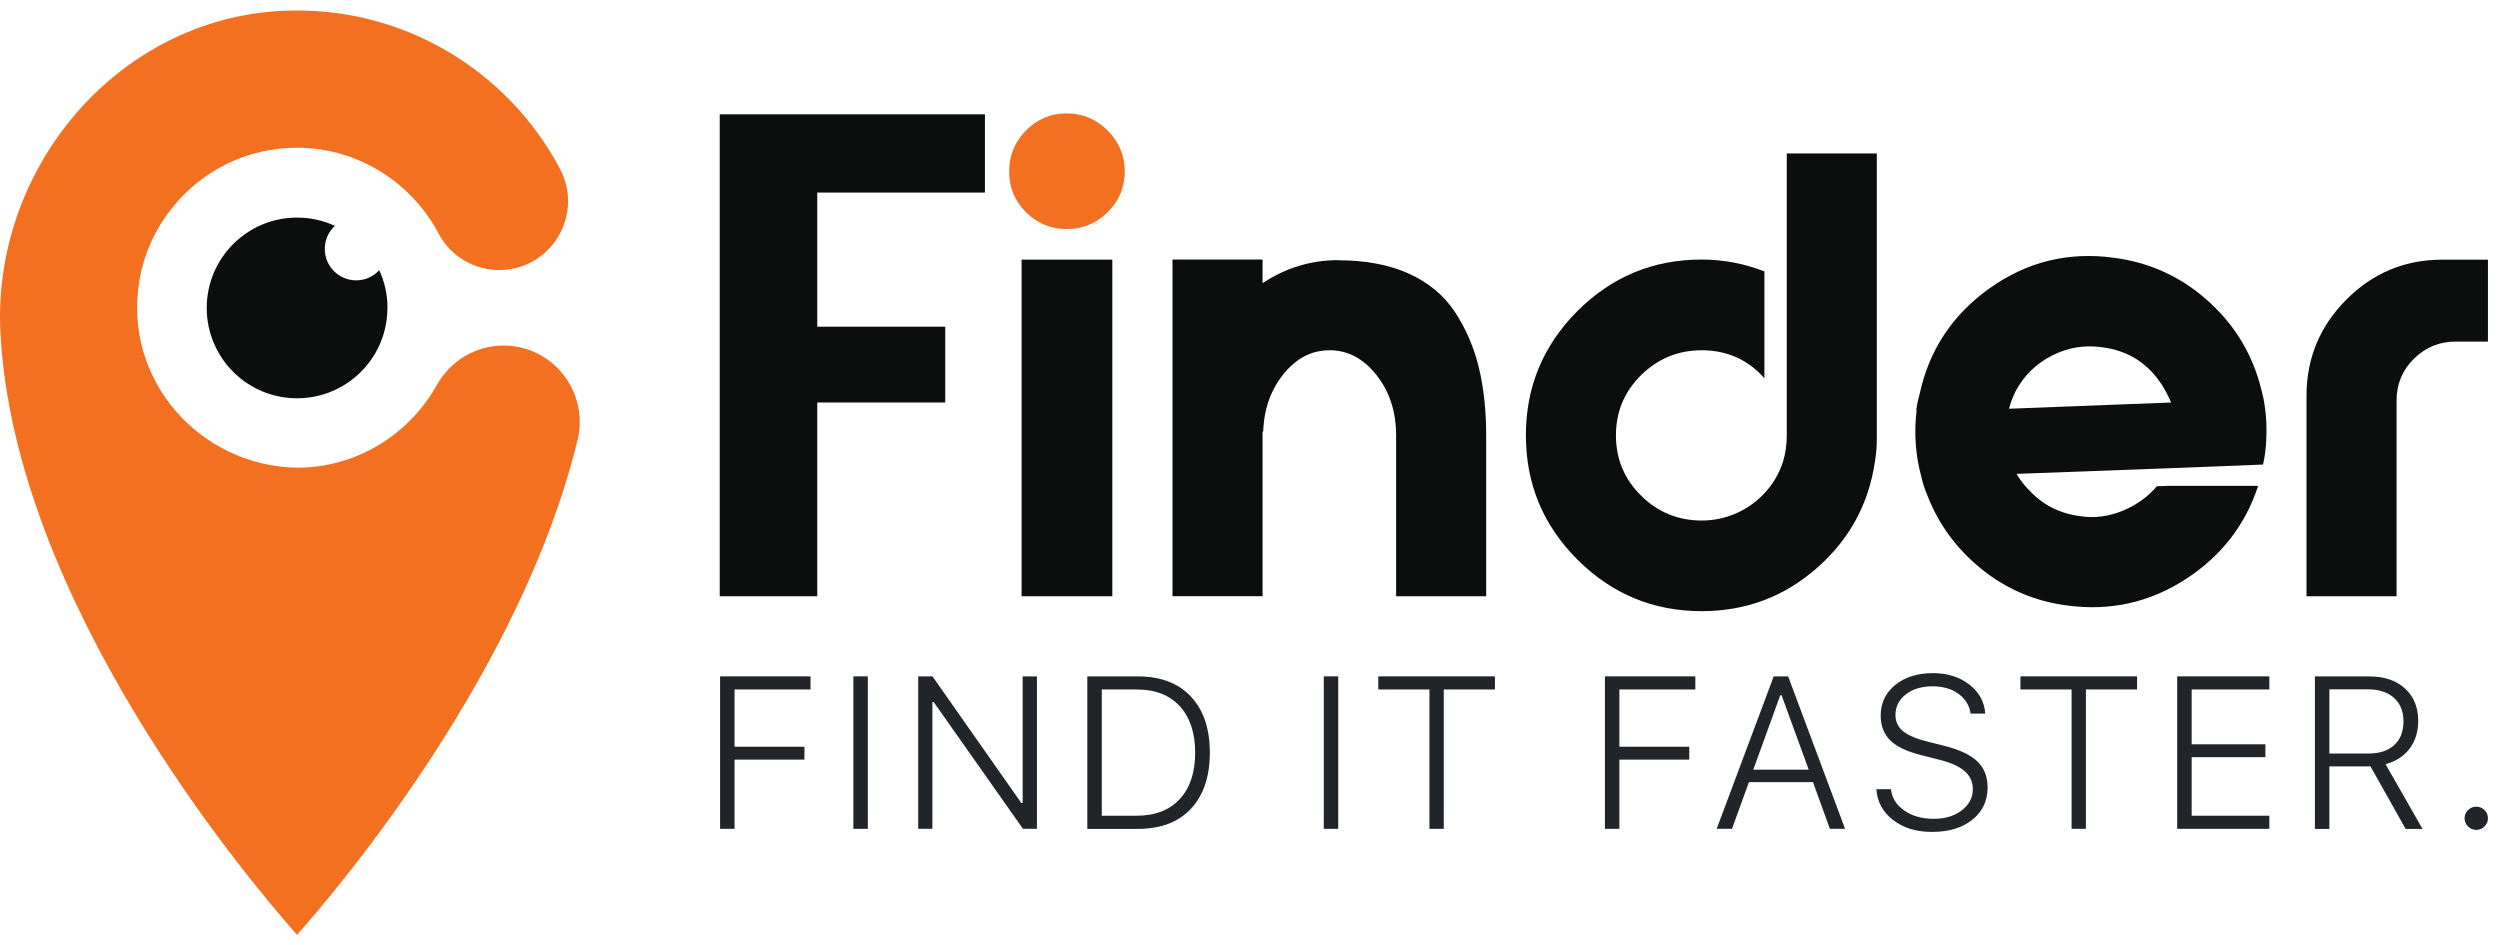 <svg width="119" height="45" viewBox="0 0 119 45" fill="none" xmlns="http://www.w3.org/2000/svg">
<g clip-path="url(#clip0_1_1318)">
<path d="M46.882 9.166H38.901V15.551H44.992V19.159H38.901V28.382H34.259V5.442H46.882V9.166Z" fill="#0C0D0D"/>
<path d="M52.724 10.101C52.182 10.636 51.531 10.902 50.773 10.902C50.016 10.902 49.372 10.636 48.836 10.101C48.301 9.565 48.035 8.921 48.035 8.164C48.035 7.406 48.301 6.755 48.836 6.213C49.372 5.67 50.016 5.398 50.773 5.398C51.531 5.398 52.182 5.67 52.724 6.213C53.267 6.755 53.539 7.406 53.539 8.164C53.539 8.921 53.267 9.565 52.724 10.101Z" fill="#F37021"/>
<path d="M52.946 12.359H48.628V28.382H52.946V12.359Z" fill="#0C0D0D"/>
<path d="M63.703 12.389C65.002 12.389 66.121 12.601 67.059 13.024C67.997 13.447 68.723 14.054 69.249 14.841C69.77 15.629 70.149 16.506 70.388 17.474C70.623 18.44 70.742 19.524 70.742 20.725V28.382H66.455V20.725C66.455 19.603 66.145 18.644 65.524 17.857C64.903 17.069 64.16 16.673 63.294 16.673C62.427 16.673 61.718 17.048 61.104 17.795C60.494 18.545 60.166 19.459 60.129 20.544H60.098V28.378H55.811V12.355H60.098V13.477C61.203 12.747 62.404 12.383 63.703 12.383V12.389Z" fill="#0C0D0D"/>
<path d="M85.05 7.304H89.337V20.902C89.337 21.257 89.306 21.611 89.248 21.966C88.952 23.995 88.027 25.691 86.469 27.051C84.91 28.412 83.089 29.091 80.998 29.091C78.692 29.091 76.721 28.272 75.084 26.635C73.447 24.998 72.632 23.027 72.632 20.721C72.632 18.416 73.45 16.445 75.084 14.807C76.721 13.17 78.692 12.355 80.998 12.355C82.025 12.355 83.017 12.543 83.986 12.918V18.003C83.198 17.116 82.202 16.673 80.998 16.673C79.876 16.673 78.914 17.069 78.116 17.857C77.318 18.644 76.919 19.599 76.919 20.725C76.919 21.85 77.318 22.805 78.116 23.593C78.914 24.381 79.876 24.777 80.998 24.777C81.591 24.777 82.147 24.657 82.669 24.422C83.191 24.186 83.645 23.856 84.03 23.433C84.415 23.01 84.695 22.522 84.873 21.97C84.992 21.574 85.05 21.161 85.05 20.728V7.304Z" fill="#0C0D0D"/>
<path d="M107.751 19.013C107.693 18.736 107.621 18.46 107.543 18.184C107.089 16.625 106.236 15.305 104.985 14.221C103.733 13.136 102.28 12.485 100.623 12.27C98.453 11.973 96.482 12.457 94.709 13.719C92.935 14.981 91.82 16.666 91.37 18.774C91.312 18.972 91.26 19.197 91.223 19.453V19.599C91.104 20.663 91.182 21.697 91.458 22.703C91.516 22.979 91.605 23.255 91.724 23.532C92.256 24.93 93.119 26.113 94.31 27.079C95.503 28.044 96.868 28.627 98.406 28.822C100.455 29.098 102.342 28.675 104.067 27.549C105.742 26.455 106.884 24.981 107.488 23.126H103.208L102.666 23.146C102.447 23.402 102.202 23.631 101.925 23.825C101.649 24.023 101.352 24.183 101.039 24.313C100.725 24.442 100.394 24.531 100.05 24.579C99.705 24.627 99.354 24.623 98.999 24.565C98.054 24.446 97.256 24.043 96.605 23.354C96.37 23.119 96.162 22.853 95.984 22.556L103.198 22.29L107.72 22.113C107.761 21.936 107.788 21.779 107.809 21.639C107.928 20.752 107.908 19.875 107.751 19.009V19.013ZM95.629 19.456C95.708 19.159 95.817 18.876 95.954 18.6C96.349 17.87 96.919 17.314 97.669 16.929C98.419 16.543 99.217 16.41 100.063 16.53C101.305 16.687 102.26 17.297 102.932 18.361C103.088 18.617 103.228 18.883 103.344 19.159L95.629 19.456Z" fill="#0C0D0D"/>
<path d="M116.267 12.359H118.426V16.26H116.888C116.12 16.26 115.459 16.53 114.906 17.072C114.354 17.614 114.077 18.279 114.077 19.067V28.382H109.79V18.832C109.79 17.058 110.421 15.534 111.683 14.265C112.945 12.993 114.473 12.359 116.264 12.359H116.267Z" fill="#0C0D0D"/>
<path d="M34.965 39.452H34.276V32.195H38.581V32.819H34.965V35.544H38.291V36.158H34.965V39.452Z" fill="#212529"/>
<path d="M41.309 39.452H40.62V32.195H41.309V39.452Z" fill="#212529"/>
<path d="M44.385 39.452H43.707V32.195H44.385L48.614 38.221H48.679V32.195H49.358V39.452H48.693L44.447 33.422H44.382V39.452H44.385Z" fill="#212529"/>
<path d="M51.756 32.195H54.143C55.238 32.195 56.087 32.515 56.687 33.156C57.288 33.798 57.588 34.684 57.588 35.824C57.588 36.963 57.288 37.853 56.691 38.494C56.094 39.135 55.245 39.456 54.143 39.456H51.756V32.198V32.195ZM52.445 32.819V38.828H54.106C54.989 38.828 55.671 38.562 56.159 38.033C56.646 37.505 56.889 36.768 56.889 35.827C56.889 34.886 56.646 34.149 56.159 33.617C55.671 33.085 54.989 32.819 54.106 32.819H52.445Z" fill="#212529"/>
<path d="M63.7 39.452H63.011V32.195H63.7V39.452Z" fill="#212529"/>
<path d="M68.727 39.452H68.041V32.819H65.606V32.195H71.159V32.819H68.723V39.452H68.727Z" fill="#212529"/>
<path d="M77.083 39.452H76.394V32.195H80.698V32.819H77.083V35.544H80.408V36.158H77.083V39.452Z" fill="#212529"/>
<path d="M87.103 39.452L86.298 37.229H83.249L82.444 39.452H81.714L84.429 32.195H85.115L87.826 39.452H87.103ZM84.74 33.095L83.457 36.635H86.094L84.804 33.095H84.74Z" fill="#212529"/>
<path d="M89.313 37.566H90.009C90.057 37.982 90.268 38.32 90.647 38.583C91.025 38.845 91.489 38.975 92.041 38.975C92.594 38.975 93.027 38.842 93.379 38.572C93.73 38.303 93.907 37.969 93.907 37.563C93.907 37.222 93.778 36.935 93.518 36.707C93.259 36.478 92.85 36.297 92.287 36.158L91.458 35.946C90.776 35.779 90.285 35.544 89.978 35.244C89.671 34.944 89.521 34.548 89.521 34.053C89.521 33.463 89.753 32.979 90.213 32.604C90.674 32.229 91.271 32.041 92.007 32.041C92.696 32.041 93.276 32.222 93.743 32.587C94.211 32.952 94.46 33.412 94.497 33.968H93.801C93.743 33.579 93.552 33.266 93.225 33.027C92.898 32.788 92.485 32.669 91.984 32.669C91.482 32.669 91.039 32.798 90.715 33.054C90.391 33.31 90.224 33.637 90.224 34.033C90.224 34.347 90.343 34.606 90.585 34.804C90.827 35.002 91.223 35.172 91.779 35.309L92.499 35.489C93.246 35.673 93.784 35.922 94.115 36.236C94.446 36.55 94.61 36.966 94.61 37.481C94.61 38.115 94.371 38.627 93.887 39.016C93.402 39.405 92.768 39.599 91.977 39.599C91.186 39.599 90.606 39.411 90.115 39.036C89.623 38.661 89.357 38.17 89.313 37.563V37.566Z" fill="#212529"/>
<path d="M99.292 39.452H98.607V32.819H96.172V32.195H101.724V32.819H99.289V39.452H99.292Z" fill="#212529"/>
<path d="M108.02 38.828V39.452H103.634V32.195H108.02V32.819H104.323V35.428H107.833V36.042H104.323V38.828H108.02Z" fill="#212529"/>
<path d="M110.878 36.482V39.456H110.189V32.198H112.788C113.494 32.198 114.06 32.389 114.48 32.774C114.899 33.16 115.107 33.675 115.107 34.319C115.107 34.831 114.971 35.271 114.695 35.636C114.418 36.001 114.04 36.246 113.552 36.373L115.312 39.456H114.507L112.836 36.482H110.875H110.878ZM110.878 32.809V35.868H112.734C113.259 35.868 113.671 35.735 113.965 35.465C114.258 35.196 114.405 34.821 114.405 34.34C114.405 33.859 114.255 33.491 113.951 33.218C113.648 32.945 113.235 32.812 112.703 32.812H110.878V32.809Z" fill="#212529"/>
<path d="M117.873 39.504C117.72 39.504 117.587 39.449 117.478 39.34C117.369 39.231 117.314 39.101 117.314 38.951C117.314 38.801 117.369 38.664 117.478 38.559C117.587 38.453 117.716 38.398 117.873 38.398C118.03 38.398 118.153 38.453 118.262 38.559C118.371 38.664 118.426 38.797 118.426 38.951C118.426 39.104 118.371 39.231 118.262 39.34C118.153 39.449 118.023 39.504 117.873 39.504Z" fill="#212529"/>
<path d="M23.963 16.448C22.64 16.448 21.432 17.178 20.788 18.334C19.481 20.67 16.985 22.263 14.14 22.263C9.536 22.188 5.832 18.102 6.637 13.344C7.162 10.244 9.628 7.737 12.718 7.164C16.207 6.516 19.399 8.317 20.883 11.127C21.446 12.195 22.558 12.853 23.762 12.853C26.231 12.853 27.81 10.224 26.657 8.041C24.181 3.358 19.144 0.231 13.41 0.517C5.587 0.913 -0.379 8 0.02 15.824C0.672 28.603 11.657 41.69 14.14 44.5C16.292 42.068 24.815 31.925 27.489 20.957C28.049 18.665 26.326 16.448 23.966 16.448H23.963Z" fill="#F37021"/>
<path d="M18.441 14.657C18.441 15.779 18.011 16.803 17.305 17.57C16.521 18.423 15.392 18.958 14.14 18.958C11.763 18.958 9.84 17.031 9.84 14.657C9.84 12.284 11.767 10.357 14.14 10.357C14.785 10.357 15.392 10.496 15.941 10.752C15.668 11.001 15.488 11.352 15.464 11.748C15.464 11.782 15.46 11.816 15.46 11.85C15.46 12.676 16.129 13.344 16.954 13.344C17.391 13.344 17.779 13.157 18.052 12.86C18.305 13.409 18.445 14.016 18.445 14.661L18.441 14.657Z" fill="#0C0D0D"/>
</g>
<defs>
<clipPath id="clip0_1_1318">
<rect width="118.426" height="44" fill="white" transform="translate(0 0.5)"/>
</clipPath>
</defs>
</svg>
